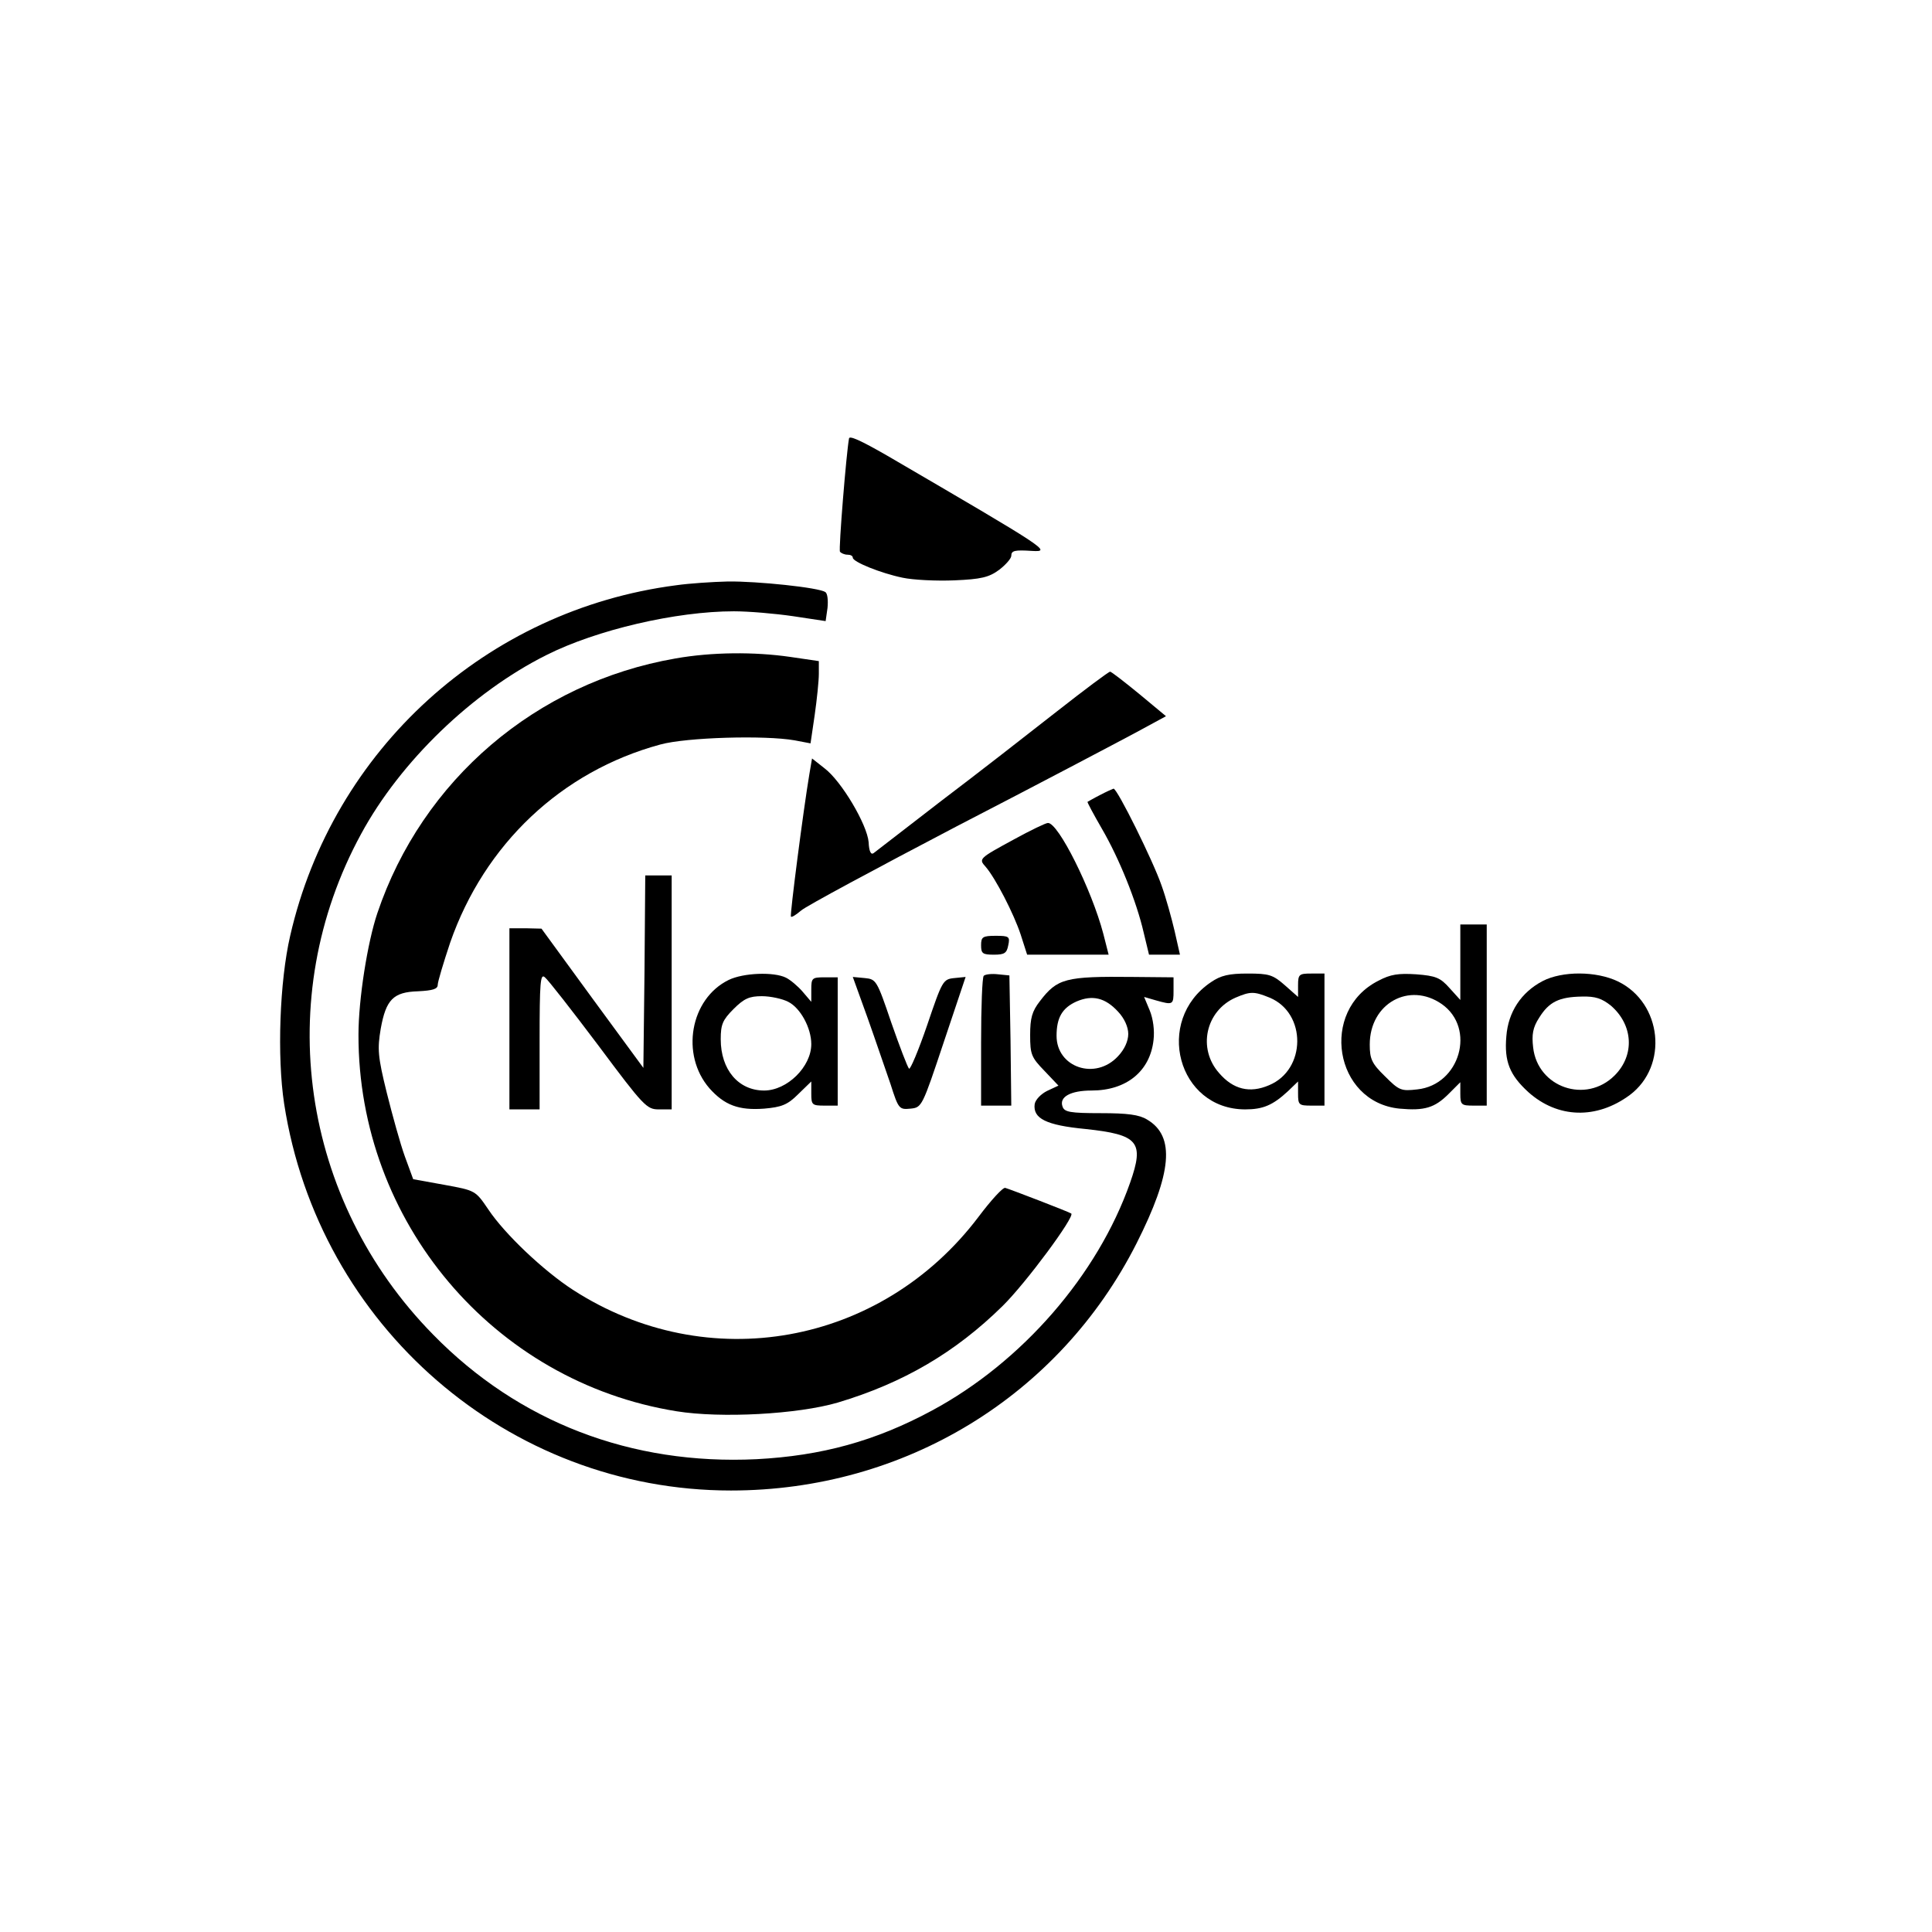 <?xml version="1.0" standalone="no"?>
<!DOCTYPE svg PUBLIC "-//W3C//DTD SVG 20010904//EN"
 "http://www.w3.org/TR/2001/REC-SVG-20010904/DTD/svg10.dtd">
<svg version="1.0" xmlns="http://www.w3.org/2000/svg"
 width="512pt" height="512pt" viewBox="0 0 512 512"
 preserveAspectRatio="xMidYMid meet">
<g transform="translate(0,512) scale(0.1,-0.1)"
fill="#000000" stroke="none">
<path d="M2250 3958 c-7 -37 -28 -294 -24 -300 3 -4 12 -8 20 -8 8 0 14 -3 14
-8 0 -11 74 -41 132 -53 28 -6 90 -9 137 -7 71 3 92 8 119 28 17 13 32 30 32
37 0 14 9 16 55 13 53 -3 42 4 -383 252 -73 42 -101 54 -102 46z"/>
<path d="M1792 3569 c-502 -65 -910 -435 -1023 -929 -28 -121 -35 -320 -16
-445 91 -589 594 -1025 1184 -1025 460 0 870 250 1075 655 94 186 103 284 28
328 -21 13 -52 17 -123 17 -81 0 -96 3 -101 17 -10 26 21 43 77 43 92 0 155
51 164 134 3 25 -1 56 -10 78 l-15 36 31 -9 c46 -13 47 -12 47 26 l0 35 -107
1 c-180 2 -201 -4 -247 -64 -21 -27 -26 -45 -26 -90 0 -51 3 -59 38 -95 l37
-39 -30 -14 c-16 -8 -31 -23 -33 -35 -5 -38 30 -56 135 -66 140 -15 156 -34
118 -142 -86 -245 -287 -476 -525 -604 -150 -81 -293 -120 -465 -129 -332 -16
-630 98 -857 330 -351 357 -428 892 -191 1327 104 192 295 376 491 474 133 67
344 116 497 116 39 0 109 -6 157 -13 l86 -13 5 35 c2 20 0 39 -6 42 -17 12
-181 29 -258 28 -41 -1 -102 -5 -137 -10z m1171 -1130 c17 -18 27 -41 27 -59
0 -19 -10 -41 -27 -59 -60 -65 -163 -30 -163 54 0 48 15 74 53 91 42 18 76 10
110 -27z"/>
<path d="M1790 3375 c-369 -64 -671 -322 -790 -675 -26 -77 -50 -228 -50 -322
-1 -495 357 -920 843 -998 118 -19 321 -8 427 23 174 52 312 133 437 256 62
61 192 237 182 245 -5 4 -161 64 -175 68 -6 2 -38 -33 -71 -77 -258 -341 -718
-424 -1075 -193 -77 50 -180 147 -224 213 -34 50 -34 50 -116 65 l-83 15 -22
60 c-12 33 -33 109 -48 169 -24 97 -25 116 -16 170 14 77 33 97 99 99 39 2 52
6 52 17 0 8 15 58 33 112 91 261 295 454 557 525 69 19 277 25 356 11 l42 -8
11 75 c6 42 11 91 11 109 l0 34 -75 11 c-96 14 -209 13 -305 -4z"/>
<path d="M2800 3234 c-74 -58 -211 -165 -305 -236 -93 -72 -175 -135 -180
-139 -7 -5 -12 5 -13 29 -4 47 -72 162 -117 196 l-33 26 -7 -41 c-16 -95 -52
-374 -49 -378 2 -3 14 5 27 16 12 11 198 111 412 223 215 111 427 223 472 247
l83 45 -71 59 c-39 32 -74 59 -77 59 -4 0 -68 -48 -142 -106z"/>
<path d="M2915 3013 c-16 -8 -31 -17 -33 -18 -1 -1 16 -33 38 -71 46 -79 92
-193 111 -276 l14 -58 41 0 41 0 -14 62 c-8 34 -23 89 -35 122 -22 64 -117
256 -127 256 -3 -1 -19 -8 -36 -17z"/>
<path d="M2688 2896 c-94 -51 -95 -52 -76 -73 26 -30 75 -125 93 -180 l17 -53
108 0 108 0 -14 55 c-31 118 -120 296 -147 294 -6 0 -47 -20 -89 -43z"/>
<path d="M1708 2545 l-3 -255 -135 184 -135 185 -42 1 -43 0 0 -240 0 -240 40
0 40 0 0 181 c0 157 2 180 14 169 8 -6 72 -88 142 -181 120 -161 128 -169 160
-169 l34 0 0 310 0 310 -35 0 -35 0 -2 -255z"/>
<path d="M3870 2570 l0 -100 -29 32 c-24 27 -36 32 -88 36 -47 3 -68 0 -100
-17 -157 -79 -117 -322 56 -339 66 -6 93 2 130 39 l31 31 0 -31 c0 -29 3 -31
35 -31 l35 0 0 240 0 240 -35 0 -35 0 0 -100z m-49 -111 c91 -64 48 -214 -65
-226 -43 -5 -48 -3 -86 35 -35 34 -40 46 -40 84 0 109 105 167 191 107z"/>
<path d="M2600 2615 c0 -22 4 -25 34 -25 28 0 34 4 38 25 5 23 2 25 -33 25
-35 0 -39 -3 -39 -25z"/>
<path d="M1931 2523 c-102 -50 -128 -198 -51 -287 40 -45 78 -59 145 -54 46 4
62 10 90 38 l35 34 0 -32 c0 -30 2 -32 35 -32 l35 0 0 170 0 170 -35 0 c-33 0
-35 -2 -35 -32 l0 -33 -23 27 c-12 14 -32 31 -44 37 -32 16 -113 13 -152 -6z
m158 -58 c32 -16 61 -69 61 -112 0 -60 -64 -123 -125 -123 -68 0 -115 55 -115
136 0 39 5 51 34 80 28 28 42 34 75 34 23 0 55 -7 70 -15z"/>
<path d="M2607 2534 c-4 -4 -7 -83 -7 -176 l0 -168 40 0 40 0 -2 173 -3 172
-30 3 c-17 2 -34 0 -38 -4z"/>
<path d="M3209 2517 c-151 -102 -88 -337 91 -337 47 0 73 11 113 48 l27 26 0
-32 c0 -30 2 -32 35 -32 l35 0 0 175 0 175 -35 0 c-32 0 -35 -2 -35 -31 l0
-31 -35 31 c-32 28 -42 31 -99 31 -49 0 -71 -5 -97 -23z m156 -41 c98 -41 97
-191 -2 -232 -51 -22 -95 -11 -132 32 -58 65 -36 165 43 200 40 17 49 17 91 0z"/>
<path d="M4088 2520 c-57 -30 -91 -82 -96 -146 -6 -67 9 -103 58 -148 78 -70
181 -73 269 -8 103 77 86 244 -31 301 -58 28 -148 28 -200 1z m181 -65 c59
-51 64 -131 10 -185 -76 -76 -204 -32 -216 74 -4 34 -1 53 16 79 26 42 53 55
113 56 36 1 53 -5 77 -24z"/>
<path d="M2299 2423 c21 -59 48 -139 61 -176 21 -66 23 -68 53 -65 30 3 31 5
88 176 l58 173 -30 -3 c-30 -3 -32 -7 -72 -125 -23 -67 -45 -119 -48 -115 -4
4 -25 59 -47 122 -38 112 -40 115 -70 118 l-32 3 39 -108z"/>
</g>
</svg>

